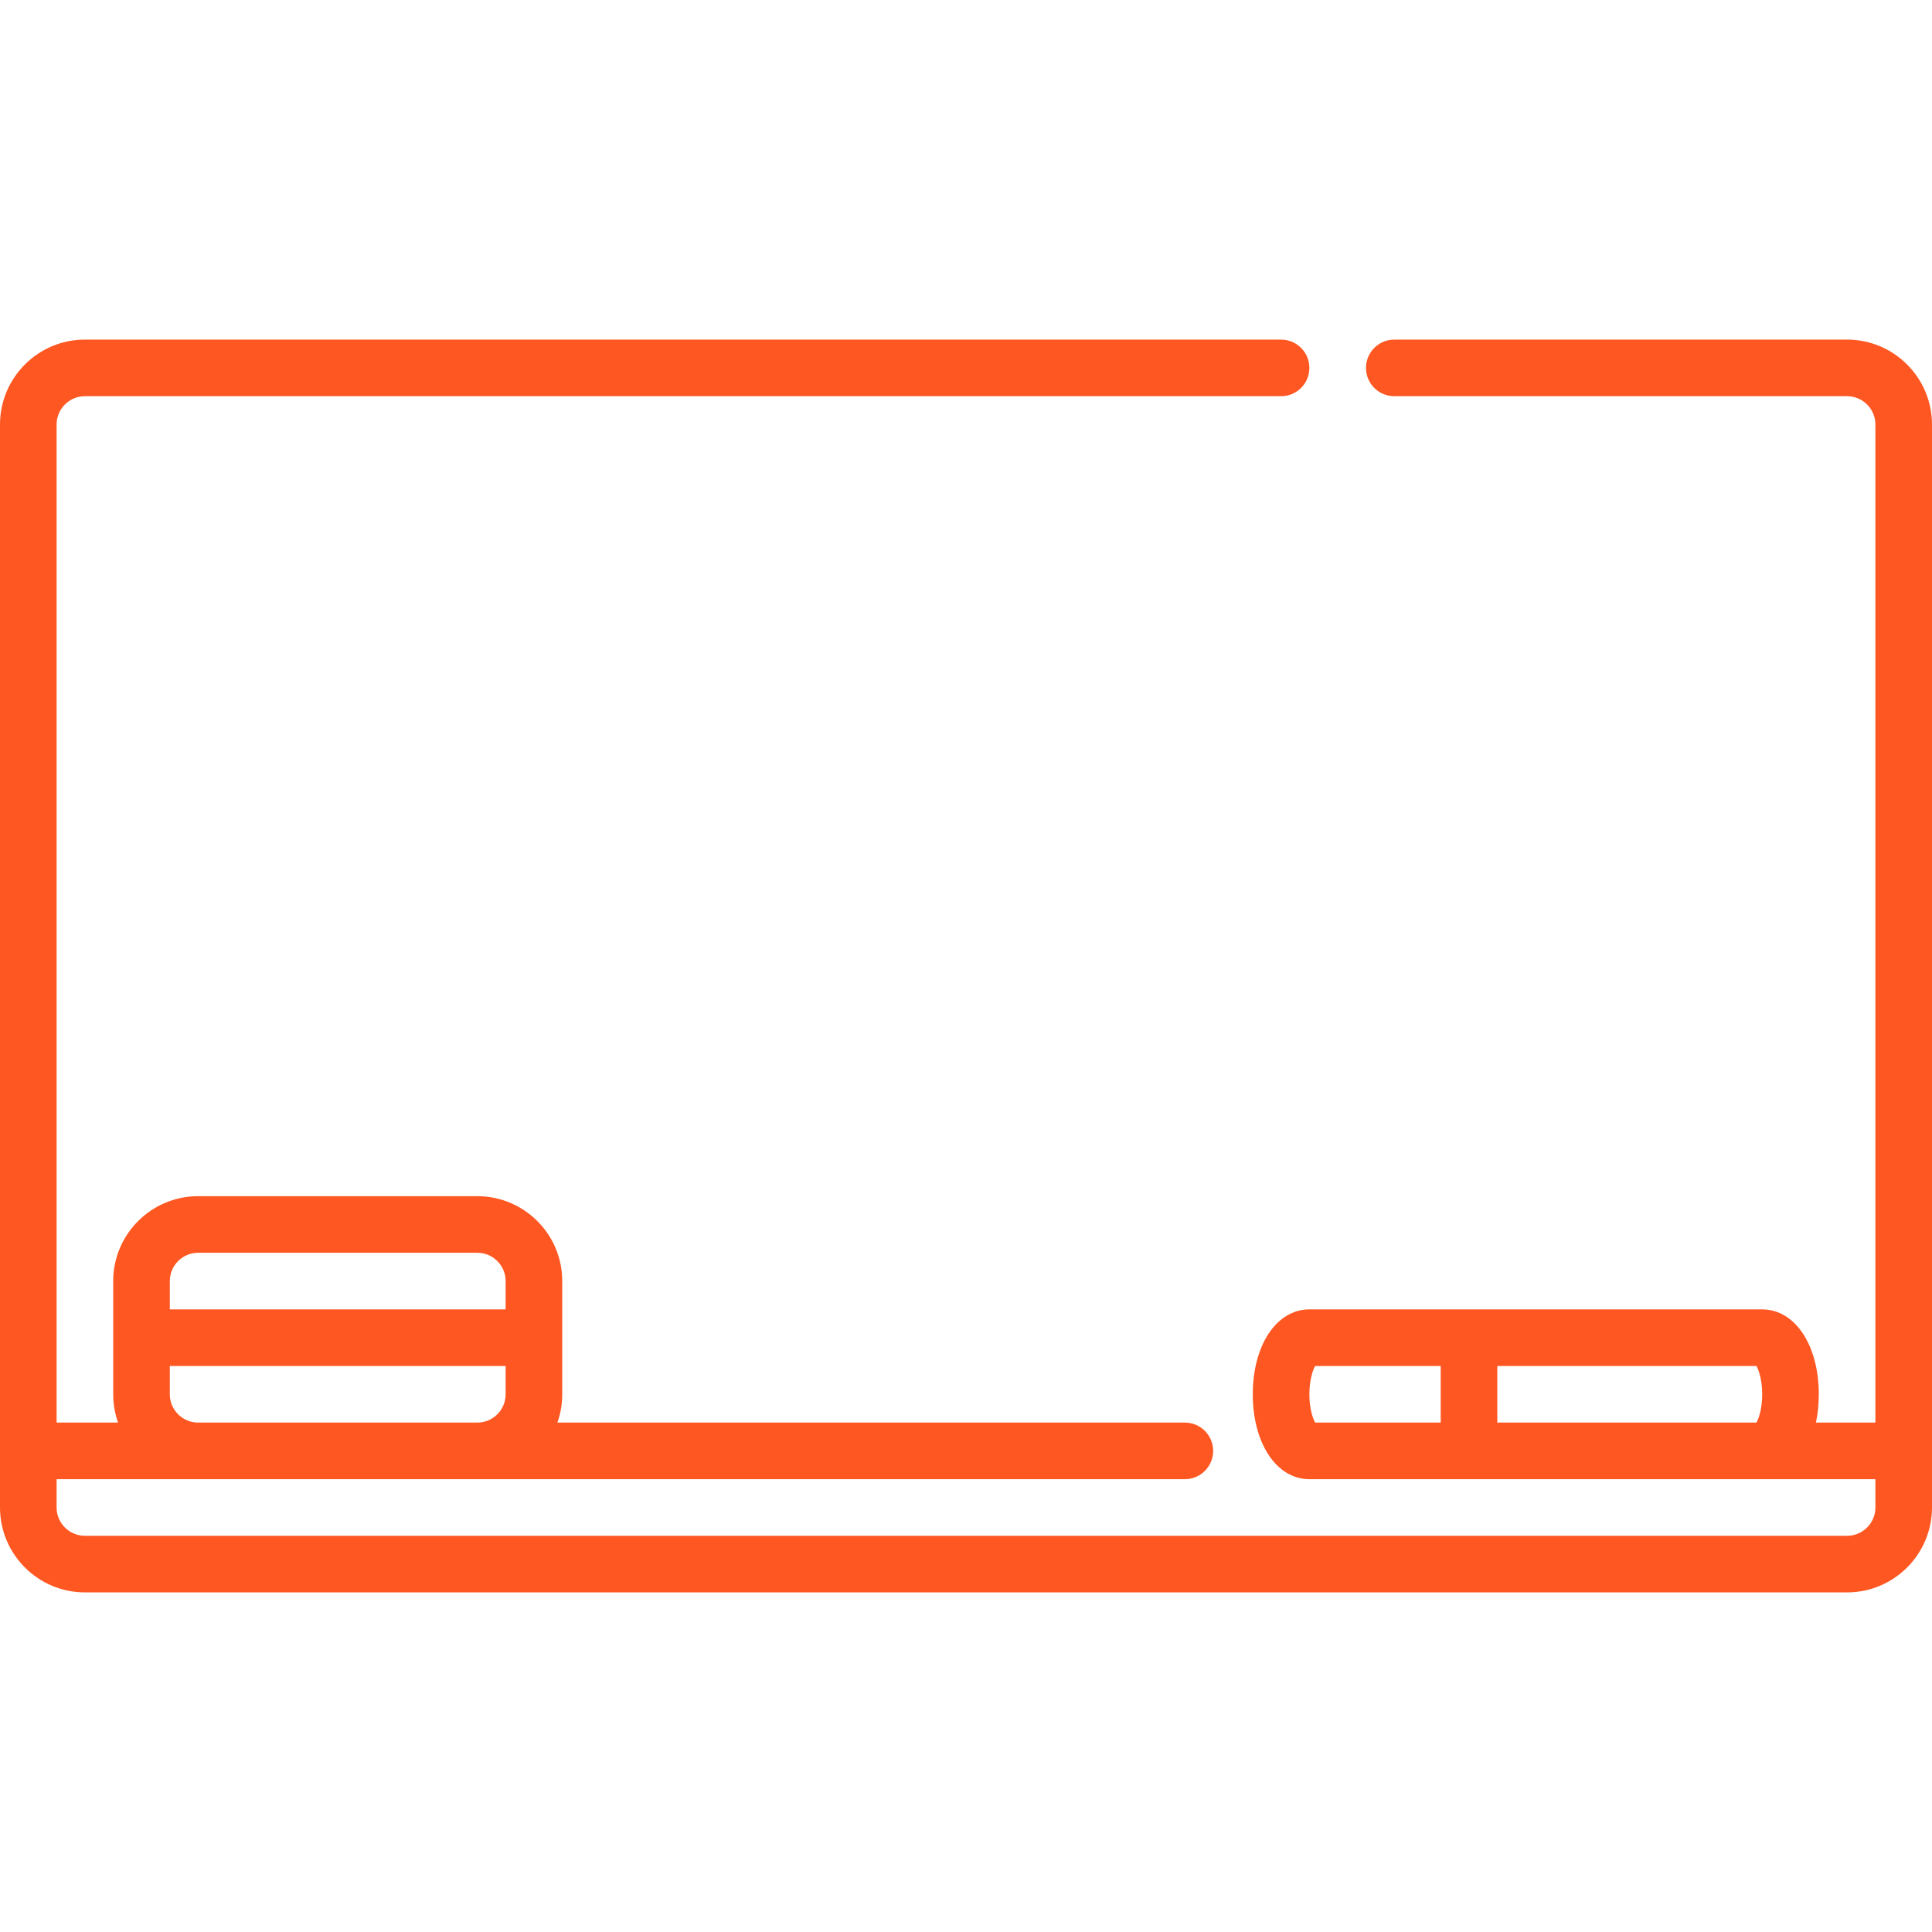 <?xml version="1.0"?>
<svg xmlns="http://www.w3.org/2000/svg" id="Capa_1" enable-background="new 0 0 512 512" height="512px" viewBox="0 0 512 512" width="512px"><g><path d="m489.5 422h-467c-12.406 0-22.5-10.093-22.5-22.5v-287c0-12.407 10.094-22.5 22.5-22.5h317c4.143 0 7.5 3.358 7.5 7.5s-3.357 7.5-7.5 7.5h-317c-4.136 0-7.5 3.364-7.5 7.5v264.5h16.285c-.832-2.347-1.285-4.872-1.285-7.5v-30c0-12.407 10.094-22.5 22.5-22.5h74c12.406 0 22.5 10.093 22.5 22.5v30c0 2.628-.453 5.153-1.285 7.5h166.285c4.143 0 7.5 3.358 7.5 7.5s-3.357 7.5-7.5 7.5h-299v7.5c0 4.136 3.364 7.5 7.5 7.5h467c4.136 0 7.5-3.364 7.5-7.5v-7.5h-150c-8.691 0-15-9.462-15-22.5s6.309-22.5 15-22.5h120c8.691 0 15 9.462 15 22.5 0 2.667-.264 5.183-.758 7.5h15.758v-264.5c0-4.136-3.364-7.5-7.5-7.5h-120c-4.143 0-7.5-3.358-7.5-7.5s3.357-7.5 7.5-7.5h120c12.406 0 22.5 10.093 22.5 22.5v287c0 12.407-10.094 22.5-22.5 22.5zm-92.701-45h68.679c.658-1.192 1.522-3.786 1.522-7.5s-.864-6.308-1.522-7.5h-68.679zm-48.277 0h33.276v-15h-33.276c-.658 1.192-1.522 3.786-1.522 7.5s.864 6.308 1.522 7.5zm-296.022 0h74c4.136 0 7.5-3.364 7.5-7.5v-7.5h-89v7.5c0 4.136 3.364 7.5 7.5 7.5zm414.5-15h.01zm-422-15h89v-7.5c0-4.136-3.364-7.5-7.5-7.5h-74c-4.136 0-7.5 3.364-7.5 7.5z" fill="#FF5722"/></g></svg>
